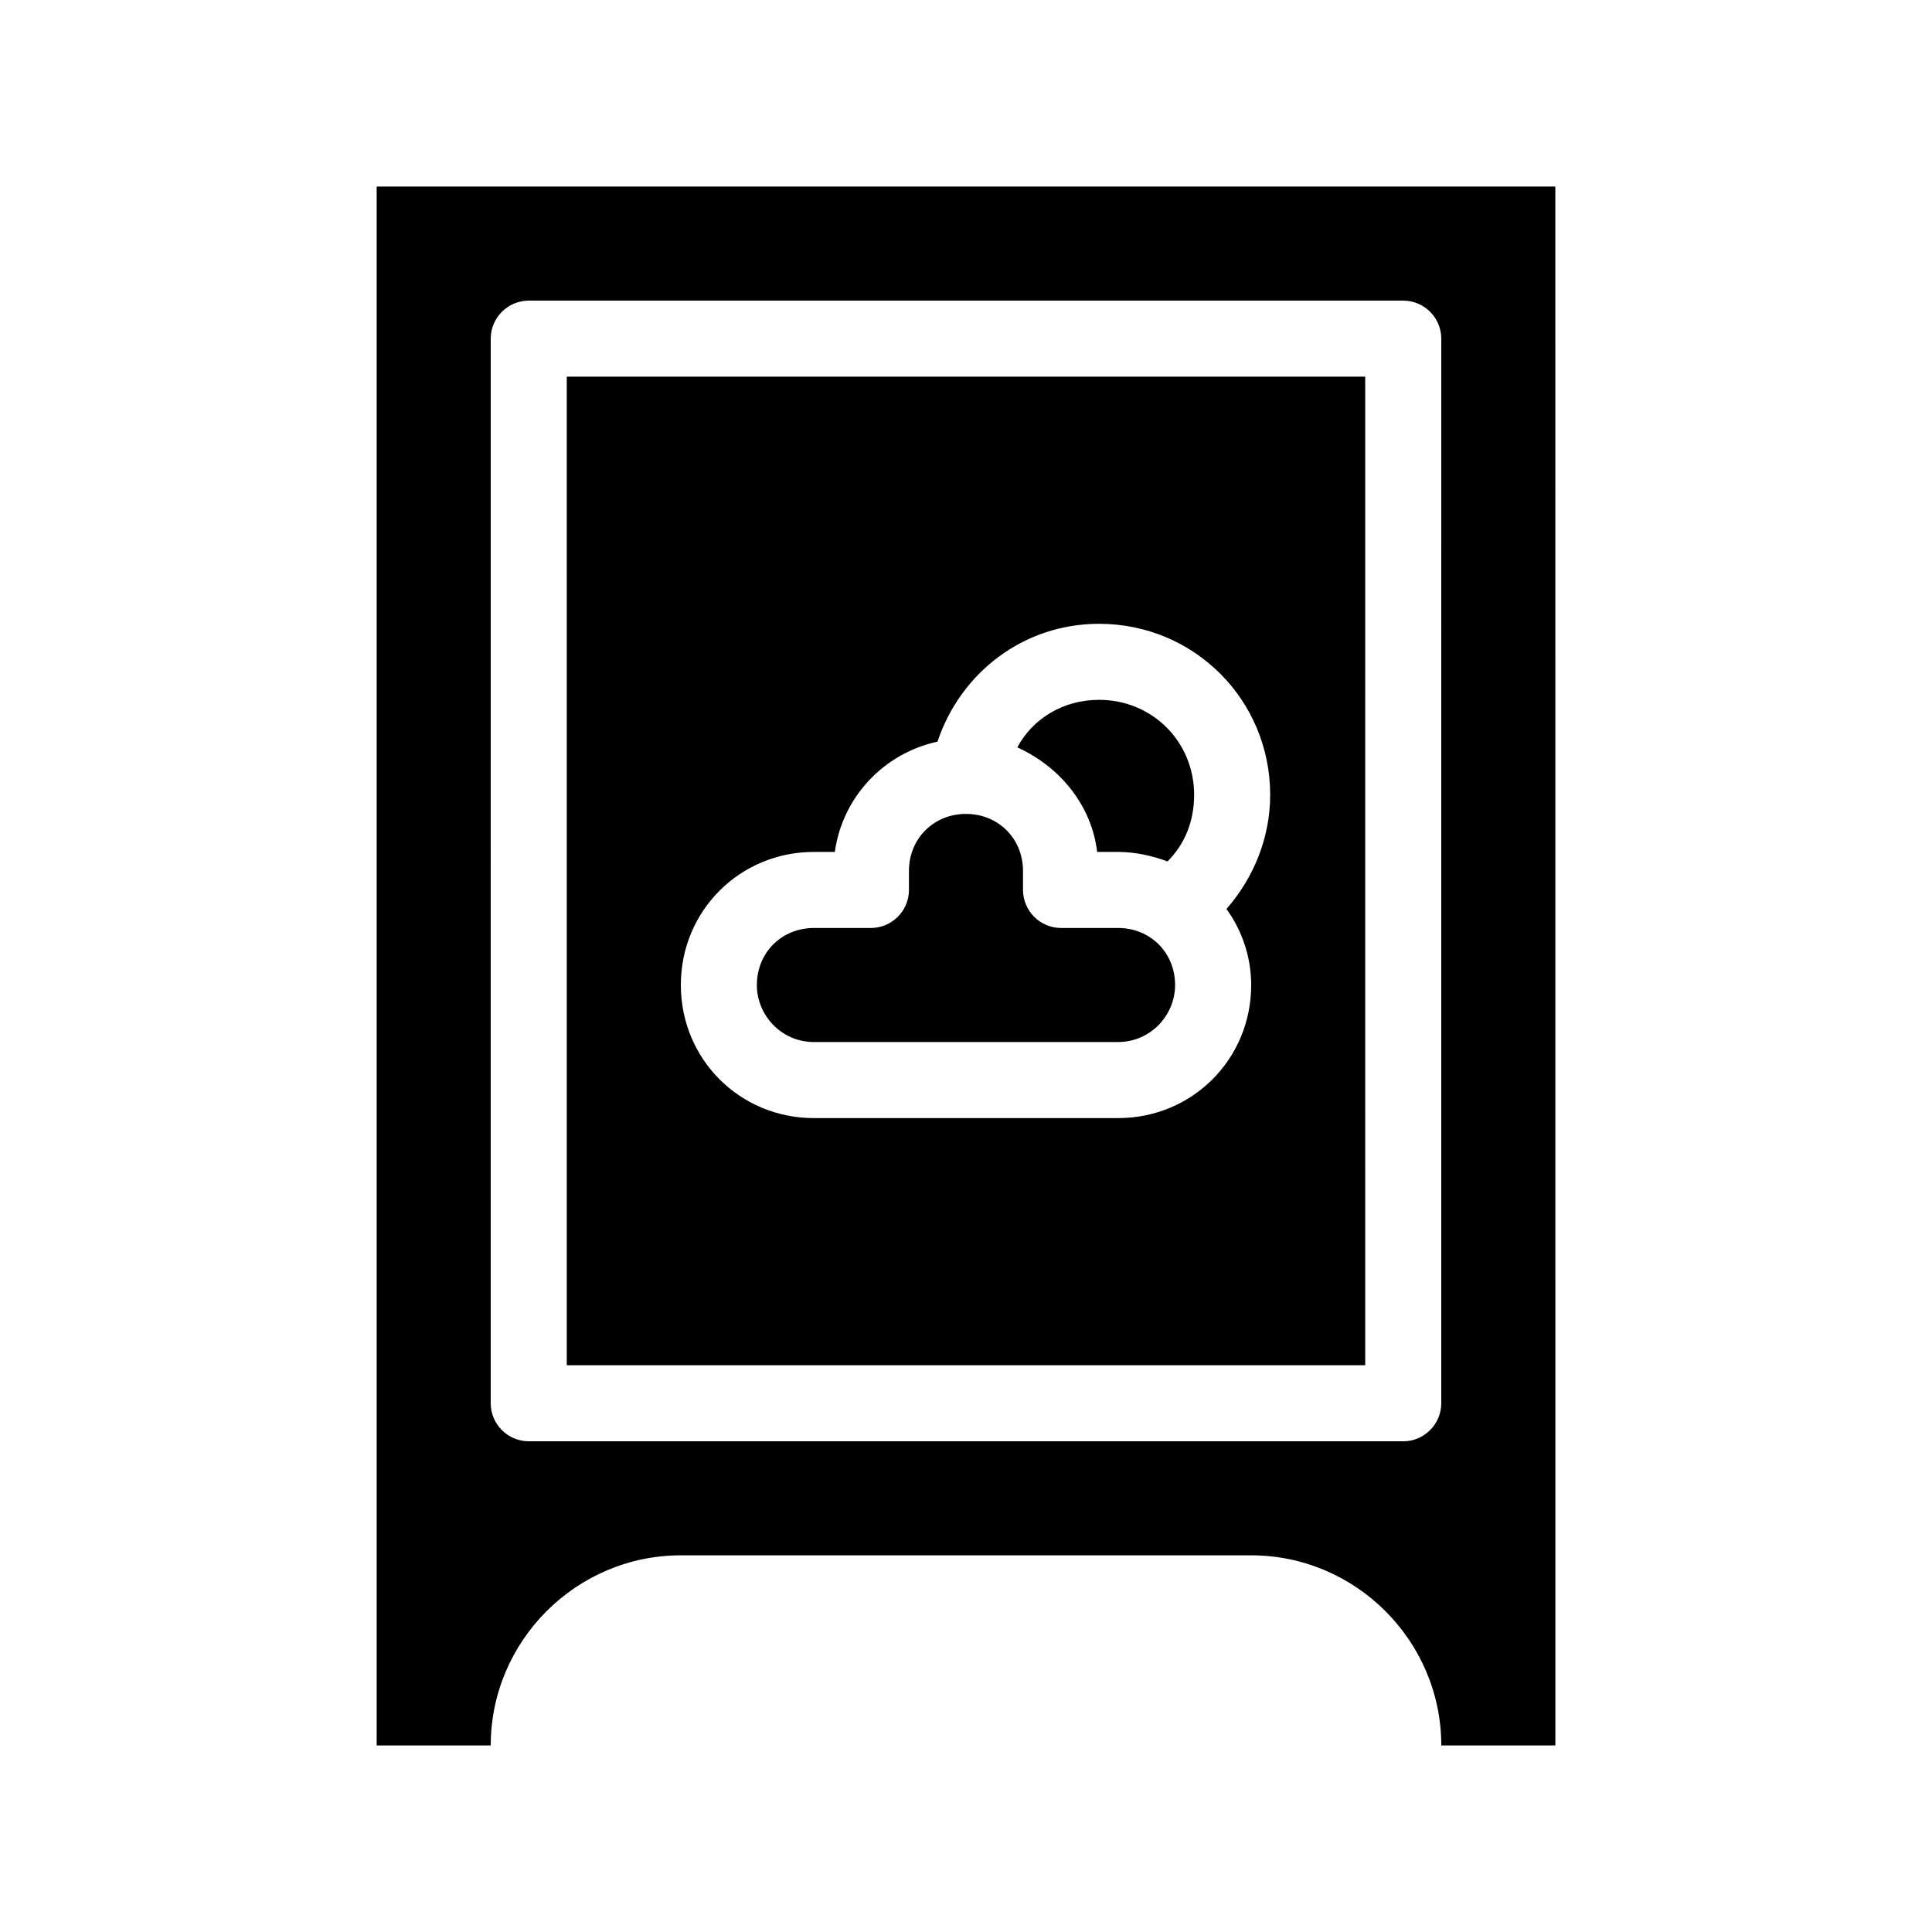 <?xml version="1.0" encoding="UTF-8"?>
<!-- Uploaded to: SVG Repo, www.svgrepo.com, Generator: SVG Repo Mixer Tools -->
<svg fill="#000000" width="800px" height="800px" version="1.1" viewBox="144 144 512 512" xmlns="http://www.w3.org/2000/svg">
 <path d="m243.82 193.44v413.12h30.23c0-27.711 22.672-50.383 50.383-50.383h151.14c27.711 0 50.383 22.672 50.383 50.383h30.23l-0.008-413.12zm282.13 322.44c0 5.543-4.535 10.078-10.078 10.078l-231.75-0.004c-5.543 0-10.078-4.535-10.078-10.078l0.004-282.13c0-5.543 4.535-10.078 10.078-10.078h231.75c5.543 0 10.078 4.535 10.078 10.078zm-231.75-10.078h211.6l-0.004-261.98h-211.6zm65.496-136.03h5.543c2.016-14.609 13.098-26.199 27.207-29.223 6.043-18.137 22.668-31.234 42.82-31.234 25.191 0 45.344 20.152 45.344 45.344 0 11.586-4.535 22.168-11.586 30.23 4.031 5.543 6.551 12.594 6.551 20.152 0 19.648-15.617 35.266-35.266 35.266h-80.613c-19.648 0-35.266-15.617-35.266-35.266-0.004-19.652 15.617-35.27 35.266-35.27zm53.906-27.711c4.031-7.555 12.09-12.594 21.664-12.594 14.105 0 25.191 11.082 25.191 25.191 0 7.055-2.519 13.098-7.055 17.633-4.031-1.512-8.566-2.519-13.098-2.519h-5.543c-1.512-12.594-10.078-22.672-21.16-27.711zm-69.023 62.977c0-8.566 6.551-15.113 15.113-15.113h15.113c5.543 0 10.078-4.535 10.078-10.078v-5.039c0-8.566 6.551-15.113 15.113-15.113 8.566 0 15.113 6.551 15.113 15.113v5.039c0 5.543 4.535 10.078 10.078 10.078h15.113c8.566 0 15.113 6.551 15.113 15.113 0 8.062-6.551 15.113-15.113 15.113l-80.605 0.004c-8.566 0-15.117-7.055-15.117-15.117z"/>
</svg>